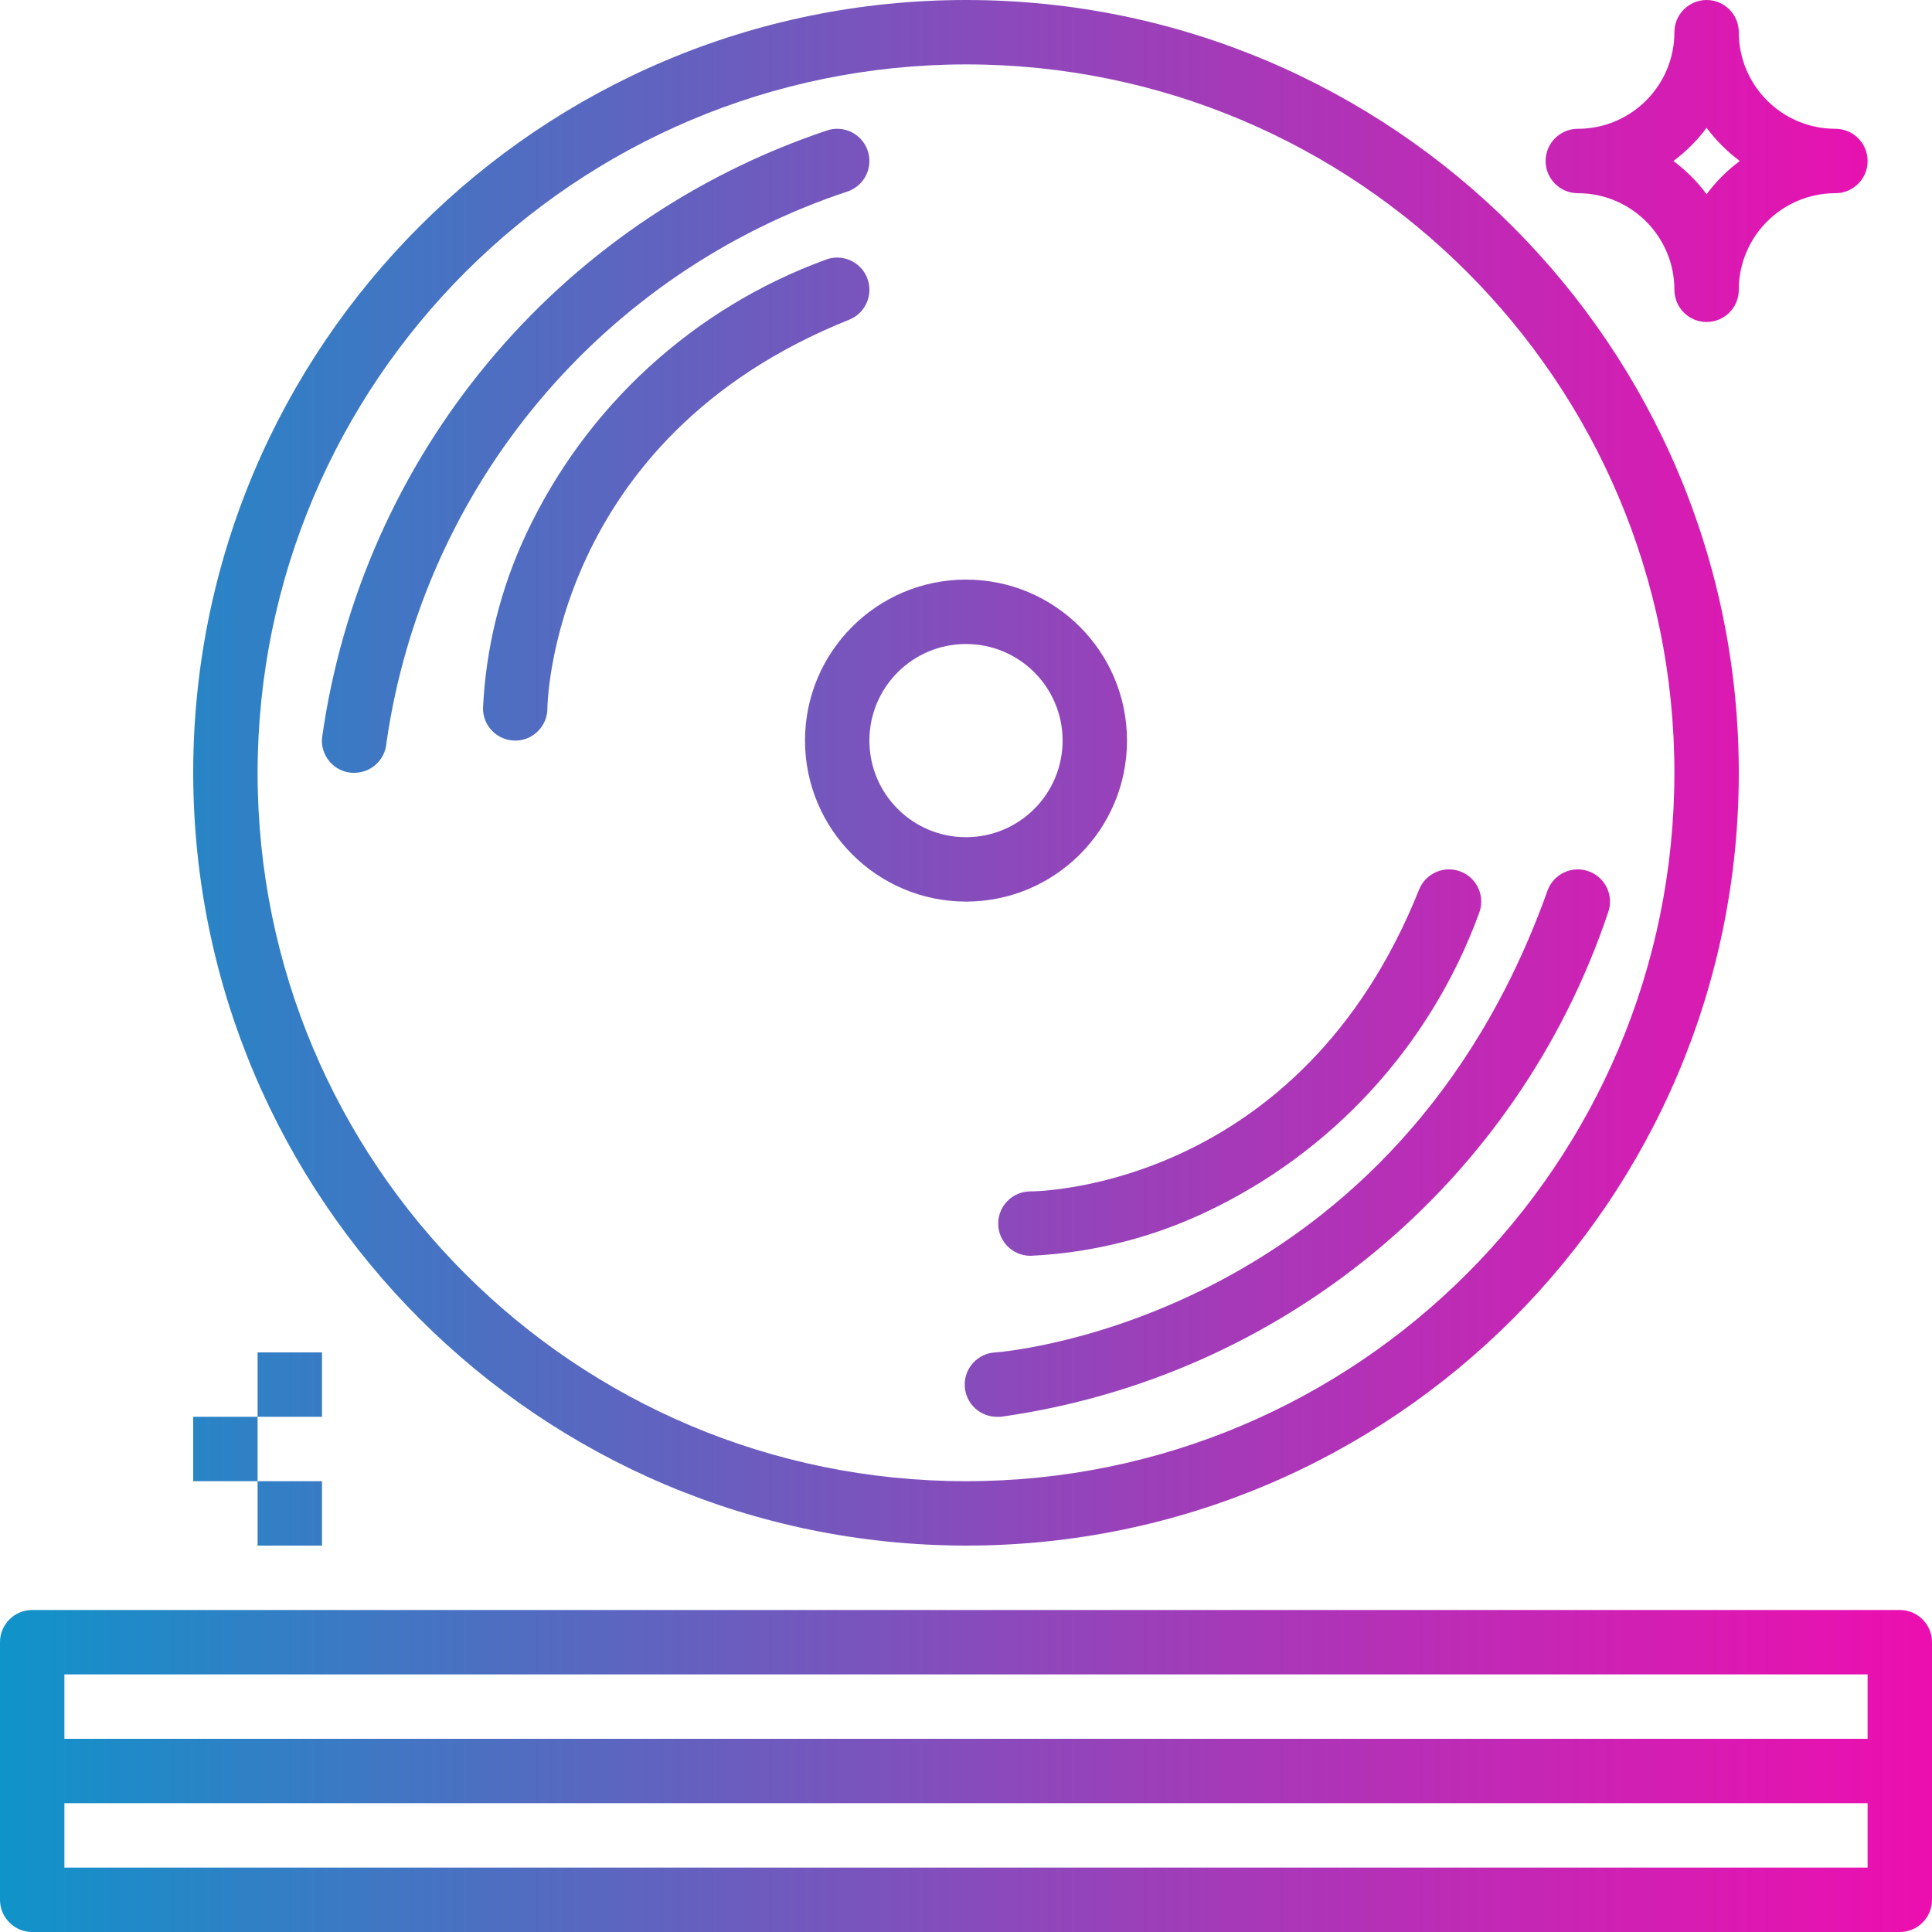 <svg height="480pt" viewBox="0 0 480 480" width="480pt" xmlns="http://www.w3.org/2000/svg" xmlns:xlink="http://www.w3.org/1999/xlink"><linearGradient id="a"><stop offset="0" stop-color="#039bca"/><stop offset=".207" stop-color="#3a7ac4"/><stop offset=".598" stop-color="#9c3fb9"/><stop offset=".871" stop-color="#da1ab2"/><stop offset="1" stop-color="#f20baf"/></linearGradient><linearGradient id="b" gradientUnits="userSpaceOnUse" x1="-24" x2="494.216" xlink:href="#a" y1="192" y2="192"/><linearGradient id="c" gradientUnits="userSpaceOnUse" x1="-24" x2="494.216" xlink:href="#a" y1="184" y2="184"/><linearGradient id="d" gradientUnits="userSpaceOnUse" x1="-24" x2="494.216" xlink:href="#a" y1="440" y2="440"/><linearGradient id="e" gradientUnits="userSpaceOnUse" x1="-24" x2="494.216" xlink:href="#a" y1="112" y2="112"/><linearGradient id="f" gradientUnits="userSpaceOnUse" x1="-24" x2="494.216" xlink:href="#a" y1="40" y2="40"/><linearGradient id="g" gradientUnits="userSpaceOnUse" x1="-24" x2="494.216" xlink:href="#a" y1="344" y2="344"/><linearGradient id="h" gradientUnits="userSpaceOnUse" x1="-24" x2="494.216" xlink:href="#a" y1="376" y2="376"/><linearGradient id="i" gradientUnits="userSpaceOnUse" x1="-24" x2="494.216" xlink:href="#a" y1="360" y2="360"/><linearGradient id="j" gradientUnits="userSpaceOnUse" x1="-24" x2="494.216" xlink:href="#a" y1="124" y2="124"/><linearGradient id="k" gradientUnits="userSpaceOnUse" x1="-24" x2="494.216" xlink:href="#a" y1="284" y2="284"/><linearGradient id="l" gradientUnits="userSpaceOnUse" x1="-24" x2="494.216" xlink:href="#a" y1="264" y2="264"/><path d="m240 384c106.039 0 192-85.961 192-192s-85.961-192-192-192-192 85.961-192 192c.125 105.988 86.012 191.875 192 192zm0-368c97.203 0 176 78.797 176 176s-78.797 176-176 176-176-78.797-176-176c.109-97.156 78.844-175.891 176-176zm0 0" fill="url(#b)"/><path d="m240 224c22.09 0 40-17.91 40-40s-17.91-40-40-40-40 17.91-40 40c.027 22.082 17.918 39.973 40 40zm0-64c13.254 0 24 10.746 24 24s-10.746 24-24 24-24-10.746-24-24 10.746-24 24-24zm0 0" fill="url(#c)"/><path d="m472 400h-464c-4.418 0-8 3.582-8 8v64c0 4.418 3.582 8 8 8h464c4.418 0 8-3.582 8-8v-64c0-4.418-3.582-8-8-8zm-8 64h-448v-16h448zm0-32h-448v-16h448zm0 0" fill="url(#d)"/><path d="m168 184c0 39.766 32.234 72 72 72s72-32.234 72-72-32.234-72-72-72c-39.746.047-71.953 32.254-72 72zm72-56c30.93 0 56 25.07 56 56s-25.07 56-56 56-56-25.07-56-56c.035-30.914 25.086-55.965 56-56zm0 0" fill="url(#c)"/><path d="m210.688 47.535c4.164-1.484 6.332-6.062 4.848-10.223-1.484-4.164-6.062-6.332-10.223-4.848-66.988 22.504-115.508 80.934-125.312 150.918-.168 2.125.516 4.227 1.898 5.844 1.387 1.617 3.363 2.617 5.484 2.773h.625c4.188.012 7.676-3.207 8-7.383 9.117-63.754 53.539-116.852 114.68-137.082zm0 0" fill="url(#e)"/><path d="m392 48c13.254 0 24 10.746 24 24 0 4.418 3.582 8 8 8s8-3.582 8-8c0-13.254 10.746-24 24-24 4.418 0 8-3.582 8-8s-3.582-8-8-8c-13.254 0-24-10.746-24-24 0-4.418-3.582-8-8-8s-8 3.582-8 8c0 13.254-10.746 24-24 24-4.418 0-8 3.582-8 8s3.582 8 8 8zm32-16.246c2.332 3.137 5.109 5.914 8.246 8.246-3.137 2.332-5.914 5.109-8.246 8.246-2.332-3.137-5.109-5.914-8.246-8.246 3.137-2.332 5.914-5.109 8.246-8.246zm0 0" fill="url(#f)"/><path d="m64 336h16v16h-16zm0 0" fill="url(#g)"/><path d="m64 368h16v16h-16zm0 0" fill="url(#h)"/><path d="m48 352h16v16h-16zm0 0" fill="url(#i)"/><path d="m80 352h16v16h-16zm0 0" fill="url(#i)"/><path d="m205.023 64.566c-32.785 12.016-59.492 36.504-74.305 68.121-6.383 13.594-10.023 28.312-10.719 43.312 0 4.418 3.582 8 8 8s8-3.582 8-8c0-.664.855-66.93 74.977-96.566 4.105-1.645 6.098-6.305 4.457-10.41-1.645-4.105-6.305-6.098-10.41-4.457zm0 0" fill="url(#j)"/><path d="m247.367 336c-4.418.176-7.859 3.898-7.684 8.316.176 4.418 3.898 7.859 8.316 7.684h.625c69.98-9.809 128.406-58.324 150.91-125.312 1.484-4.16-.684-8.738-4.848-10.223-4.16-1.484-8.738.684-10.223 4.848-37.688 105.535-133.051 114.383-137.098 114.688zm0 0" fill="url(#k)"/><path d="m248 304c0 4.418 3.582 8 8 8 15-.695 29.719-4.336 43.312-10.719 31.617-14.812 56.105-41.52 68.121-74.305 1.641-4.105-.352-8.766-4.457-10.41-4.105-1.641-8.766.352-10.41 4.457-29.445 73.641-93.695 74.977-96.566 74.977-4.418 0-8 3.582-8 8zm0 0" fill="url(#l)"/></svg>